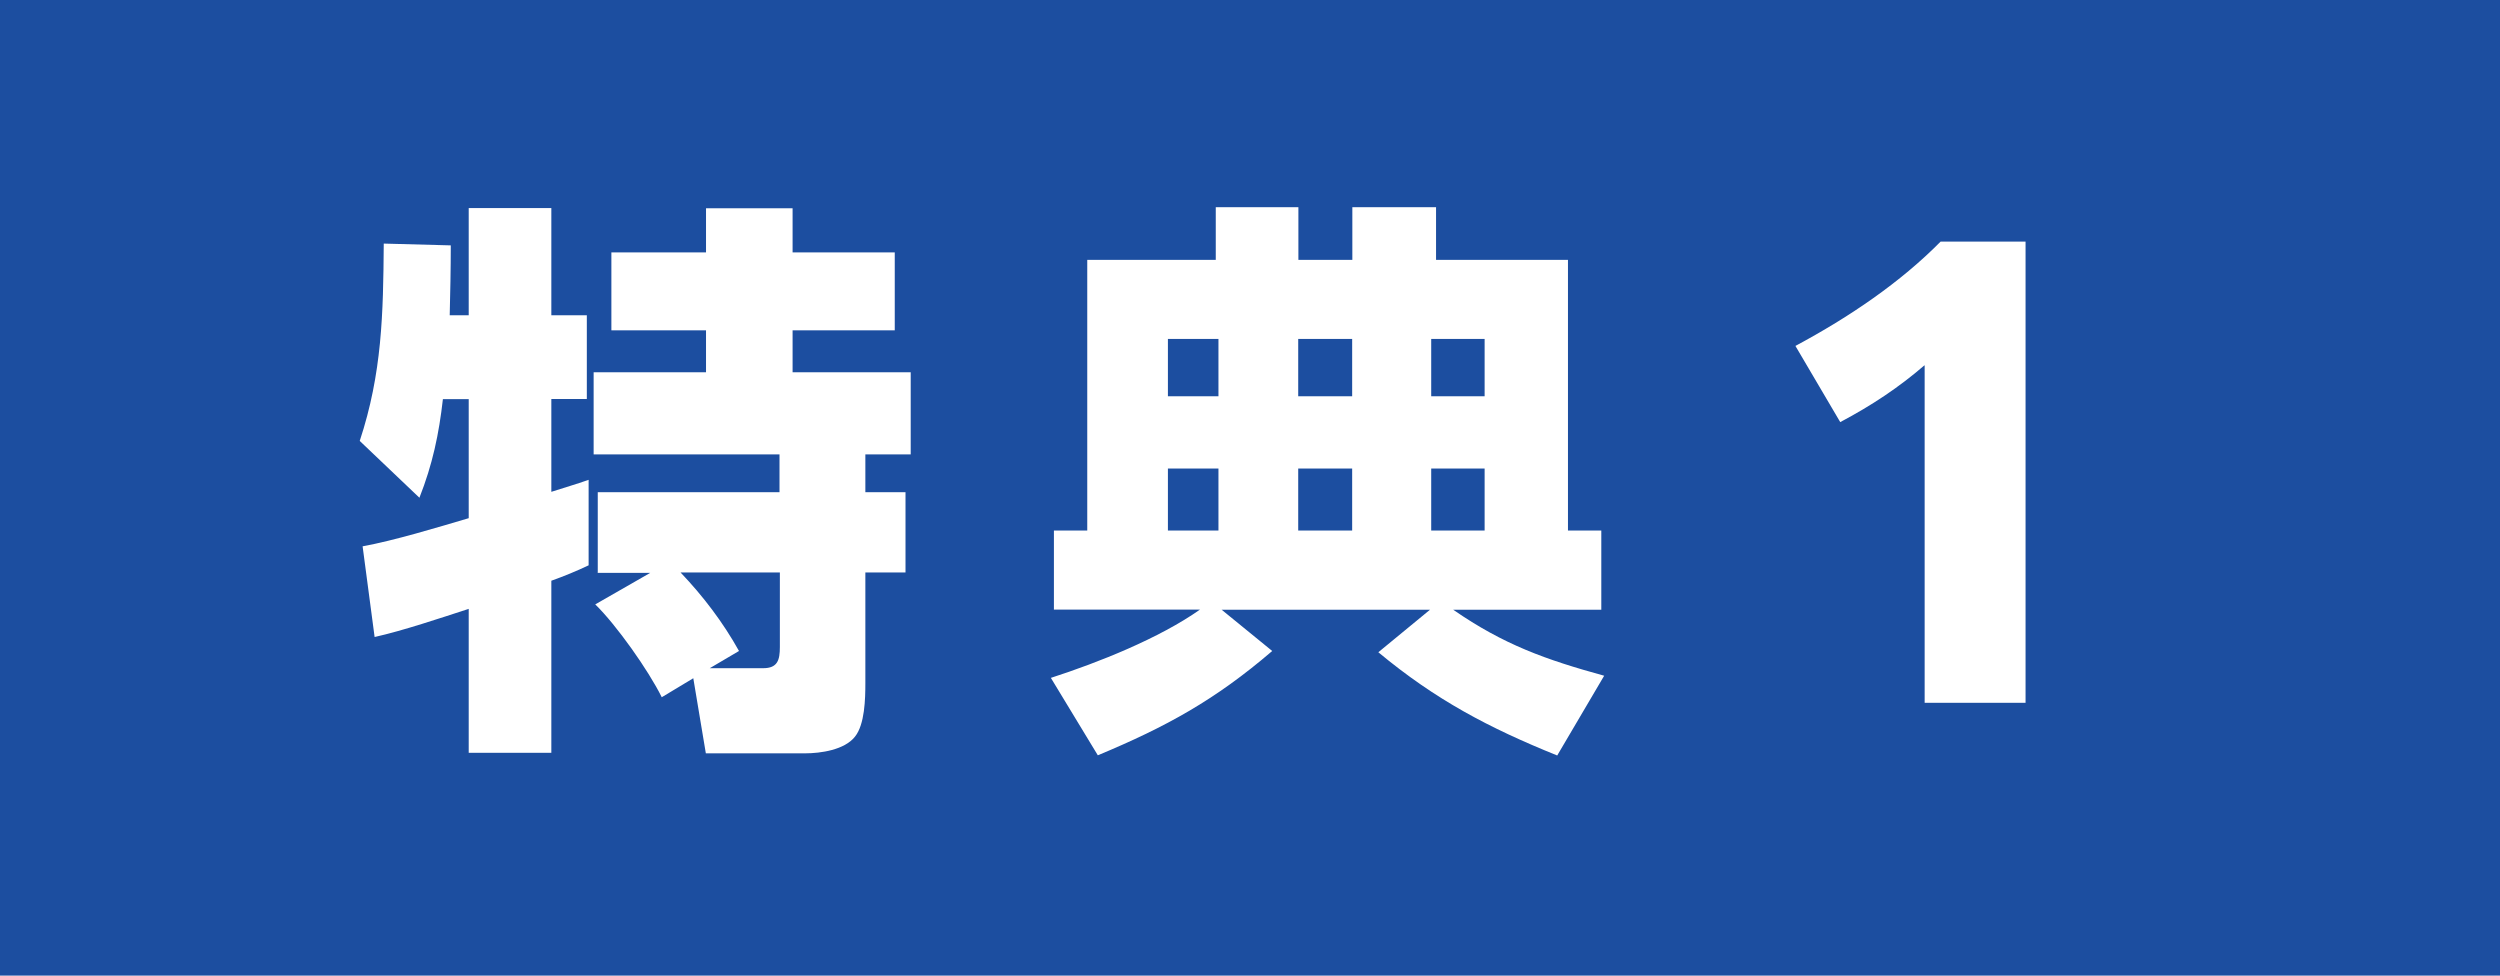 <?xml version="1.0" encoding="UTF-8"?>
<svg id="_レイヤー_2" data-name="レイヤー 2" xmlns="http://www.w3.org/2000/svg" width="139.48" height="54.43" viewBox="0 0 139.48 54.43">
  <defs>
    <style>
      .cls-1 {
        fill: #1c4ea0;
      }

      .cls-2 {
        fill: #fff;
      }
    </style>
  </defs>
  <g id="_レイヤー_1-2" data-name="レイヤー 1">
    <rect class="cls-1" width="139.48" height="54.43"/>
    <g>
      <path class="cls-2" d="M26.15,22.27h-1.44c-.22,1.95-.58,3.65-1.31,5.5l-3.33-3.17c1.25-3.78,1.31-7.1,1.34-11.01l3.74.1c0,1.31-.03,2.72-.06,3.9h1.06v-5.98h4.61v5.98h1.98v4.67h-1.98v5.18c.67-.22,1.38-.42,2.08-.67v4.77c-.67.32-1.38.61-2.08.86v9.6h-4.61v-8.03c-1.57.51-3.68,1.22-5.25,1.57l-.67-5.06c1.76-.32,4.19-1.06,5.92-1.57v-6.66ZM33.35,31.94v-4.48h10.14v-2.11h-10.37v-4.58h6.27v-2.34h-5.28v-4.35h5.28v-2.46h4.83v2.46h5.7v4.35h-5.7v2.34h6.59v4.58h-2.53v2.11h2.24v4.48h-2.24v6.18c0,.86-.03,2.3-.58,2.98-.58.74-1.92.93-2.78.93h-5.54l-.7-4.19-1.76,1.06c-.74-1.5-2.53-4.03-3.71-5.18l3.07-1.76h-2.94ZM41.23,36.32l-1.63.96h2.98c.8,0,.93-.45.93-1.18v-4.16h-5.54c1.25,1.31,2.37,2.78,3.26,4.38Z"/>
      <path class="cls-2" d="M58.8,34.02v-4.42h1.86v-15.1h7.17v-2.94h4.61v2.94h3.01v-2.94h4.67v2.94h7.36v15.1h1.86v4.42h-8.26c2.82,1.95,5.15,2.78,8.42,3.68l-2.62,4.45c-3.81-1.54-6.78-3.1-9.98-5.76l2.88-2.37h-11.62l2.82,2.3c-3.17,2.72-5.89,4.22-9.73,5.82l-2.62-4.32c2.66-.86,6.05-2.21,8.32-3.81h-8.13ZM65.16,18.91v3.2h2.82v-3.2h-2.82ZM65.16,26.14v3.46h2.82v-3.46h-2.82ZM72.43,18.91v3.2h3.01v-3.2h-3.01ZM72.43,26.14v3.46h3.01v-3.46h-3.01ZM79.85,18.91v3.2h2.98v-3.2h-2.98ZM79.85,26.14v3.46h2.98v-3.46h-2.98Z"/>
      <path class="cls-2" d="M107.37,20.38c-1.41,1.22-2.94,2.24-4.7,3.17l-2.5-4.25c3.04-1.63,5.86-3.55,8.1-5.82h4.74v25.73h-5.63v-18.81Z"/>
    </g>
  </g>
</svg>